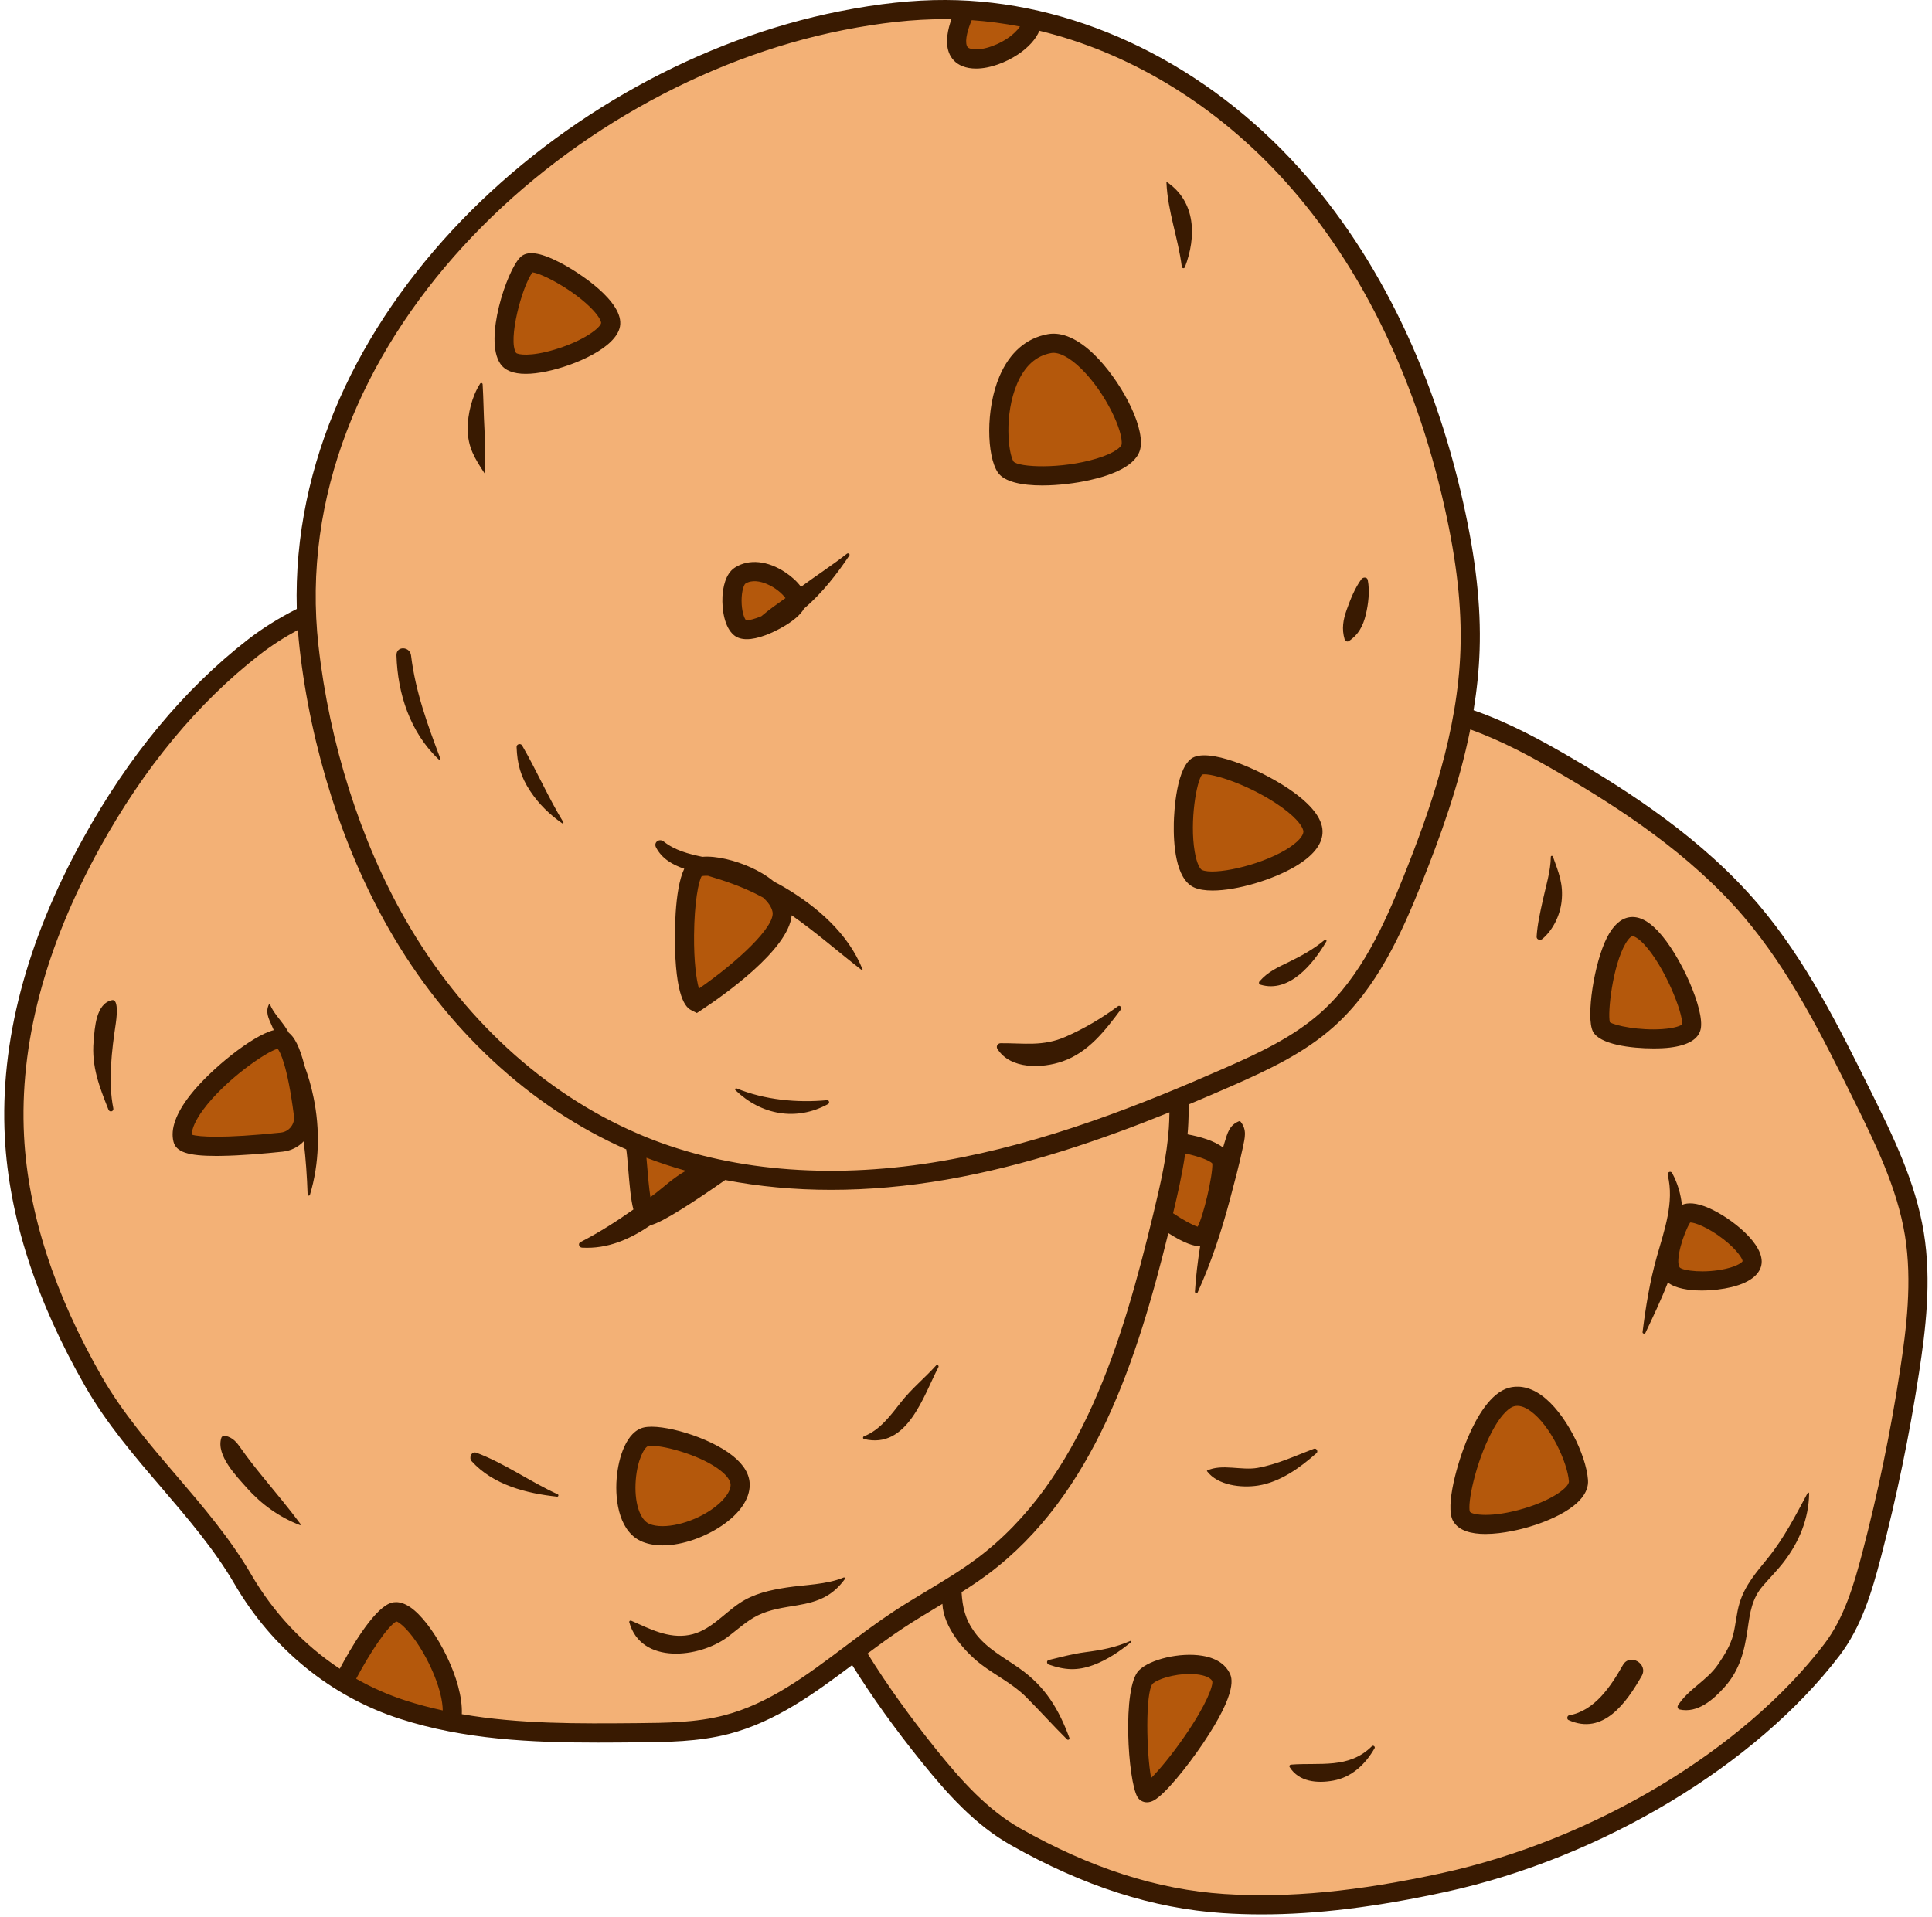 <?xml version="1.0" encoding="UTF-8" standalone="no"?><svg xmlns="http://www.w3.org/2000/svg" xmlns:xlink="http://www.w3.org/1999/xlink" fill="#000000" height="497.4" preserveAspectRatio="xMidYMid meet" version="1" viewBox="-1.1 -0.0 501.3 497.4" width="501.3" zoomAndPan="magnify"><g id="change1_1"><path d="M495.62,322.34c-2.08-12.7-7.85-24.45-13.56-35.99c-8.29-16.76-16.7-33.72-28.83-47.96 c-13.18-15.48-30.26-27.15-47.8-37.42c-8.61-5.04-17.51-9.83-26.97-12.86l-0.02,0.03c1.03-5.75,1.71-11.56,1.9-17.42 c0.4-12.6-1.42-25.18-4.17-37.48c-7.23-32.39-21.27-63.81-44-87.99S277.46,4.7,244.27,4.6c-9.07-0.03-18.1,1.12-27,2.88 C147.43,21.28,75.3,85.26,78.45,161.65l-0.01,0c-4.9,2.37-9.55,5.18-13.77,8.46c-17.47,13.6-31.36,31.44-42.05,50.83 C9.77,244.22,1.25,270.55,2.64,297.11c1.18,22.47,9.39,44.13,20.59,63.65c10.65,18.56,27.96,32.75,38.69,51.2 c9.29,15.97,23.96,28.19,41.55,33.85c19.53,6.29,40.28,6.15,60.7,5.97c7.8-0.07,15.7-0.15,23.25-2.11 c12.49-3.25,22.84-11.24,33.27-19.08c5.8,9.58,12.42,18.71,19.45,27.42c6.4,7.93,13.35,15.71,22.22,20.73 c16.77,9.49,34.76,16.08,53.99,17.36c19.23,1.27,38.53-1.38,57.35-5.5c36.61-8.01,77.79-30.55,100.53-60.35 c5.41-7.09,8.02-15.87,10.27-24.49c4.12-15.74,7.42-31.7,9.88-47.79C496.19,346.18,497.54,334.12,495.62,322.34z" fill="#f3b176"/></g><g id="change2_1"><path d="M292.38,115.75c-1.08,7.05-29.29,10.31-32.55,5.42c-3.25-4.88-3.31-29.41,11.39-32 C280.45,87.54,293.46,108.69,292.38,115.75z M408.46,384.25c-0.54-7.59-9.22-23.87-17.36-21.7c-8.14,2.17-15.11,27.08-13.02,30.92 C381.34,399.44,409,391.85,408.46,384.25z M422.02,240.51c-6.1,1.02-9.22,22.78-7.59,26.04c1.63,3.25,22.24,4.88,23.32,0 S428.53,239.42,422.02,240.51z M315.7,435.24c-2.71-5.42-16.27-3.25-19.53,0c-3.25,3.25-2.15,26.3,0,29.83 C297.71,467.6,318.42,440.66,315.7,435.24z M166.54,372.86c-5.73,1.27-8.14,21.7,0,24.95s24.41-4.88,24.41-12.48 C190.94,377.74,171.42,371.78,166.54,372.86z M46.33,295.66c0.73,2.92,16.55,1.69,25.67,0.74c3.55-0.37,6.09-3.59,5.64-7.13 c-0.99-7.71-3.05-19.64-6.35-19.64C66.4,269.62,44.16,286.98,46.33,295.66z M201.79,236.17c-1.63-8.14-18.44-13.02-22.24-10.85 c-3.8,2.17-4.34,32.55,0,34.72C179.55,260.03,203.42,244.3,201.79,236.17z M135.62,68.55c-3.12,3.2-8.14,19.53-4.88,24.41 c3.25,4.88,25.49-2.71,26.58-8.68C158.4,78.32,138.18,65.93,135.62,68.55z M309.74,198.74c-4.06,1.62-5.97,26.58,0,29.29 c5.97,2.71,29.29-4.34,29.83-11.93C340.11,208.5,315.16,196.57,309.74,198.74z M300.47,315.92c0,0,8.18,5.96,10.35,4.87 s5.37-15.53,5.13-19.16c-0.24-3.63-11.65-5.19-11.65-5.19L300.47,315.92z M115.93,446.87c2.56-9.52-10.15-30.62-15.03-28.45 s-13.02,18.44-13.02,18.44S106.9,445.46,115.93,446.87z M163.38,296.44c1.13,0.48,0.99,19.32,3.7,19.12 c2.71-0.2,19.39-11.95,19.39-11.95C177.79,302.16,163.38,296.44,163.38,296.44z M190.94,149.38c-2.93,1.86-2.71,11.39,0,13.56 c2.71,2.17,14.1-3.8,14.65-6.78S196.91,145.58,190.94,149.38z M249.52,2.65c0,0-5.43,10.03,0,12.2s17.15-3.93,17.25-9.83 L249.52,2.65z M435.58,315.56c-1.57,2.24-5.42,11.73-2.71,14.99s19.53,2.17,20.61-2.71S438.29,311.69,435.58,315.56z" fill="#b4580c"/></g><g id="change3_1"><path d="M498.07,319.82c-2.15-13.18-8.06-25.13-13.78-36.69c-8.25-16.67-16.77-33.91-29.17-48.47 c-14.45-16.97-33.48-29.2-48.44-37.96c-7.83-4.58-16.3-9.2-25.43-12.38c0.84-5.14,1.4-10.37,1.57-15.65 c0.37-11.44-0.98-23.54-4.23-38.1c-7.98-35.76-23.41-66.59-44.62-89.15C309.32,15.2,276.63,0.1,244.28,0 c-8.36-0.04-17.38,0.93-27.49,2.93C144.93,17.13,73.81,81.88,75.91,158.03c-4.66,2.36-8.96,5.04-12.76,8 c-16.56,12.9-30.93,30.25-42.7,51.59C5.69,244.35-1.14,270.43,0.15,295.13c1.08,20.68,8.12,42.46,20.92,64.76 c5.49,9.56,12.74,18.03,19.76,26.22c6.75,7.89,13.74,16.04,18.94,24.99c9.76,16.78,25,29.2,42.94,34.97 c16.73,5.39,34.16,6.15,51.31,6.15c3.4,0,6.8-0.03,10.17-0.06c7.85-0.07,15.96-0.14,23.86-2.19c12.08-3.14,22.21-10.53,31.96-17.86 c5.15,8.26,11.11,16.58,18.2,25.36c6.46,8,13.7,16.12,22.93,21.33c18.91,10.69,36.91,16.47,55.05,17.67 c3.31,0.22,6.68,0.33,10.11,0.33c14.3,0,29.8-1.92,47.93-5.88c40.27-8.81,80.3-32.86,101.98-61.27c5.71-7.48,8.42-16.64,10.7-25.37 c4.12-15.77,7.47-31.94,9.93-48.05C498.53,345.26,500.14,332.49,498.07,319.82z M251.04,5.24c4.18,0.29,8.36,0.85,12.52,1.65 c-0.7,1.04-1.85,2.14-3.32,3.12c-3.4,2.26-7.71,3.38-9.79,2.54c-0.37-0.15-0.56-0.34-0.69-0.69 C249.22,10.38,250.06,7.48,251.04,5.24z M217.75,7.81c9.65-1.91,18.22-2.83,26.19-2.83c0.11,0,0.21,0,0.32,0 c0.5,0,1.01,0.02,1.51,0.03c-0.91,2.52-1.66,5.85-0.69,8.54c0.61,1.69,1.83,2.94,3.52,3.62c1.09,0.44,2.3,0.63,3.56,0.63 c3.66,0,7.78-1.62,10.83-3.64c2.78-1.84,4.67-3.97,5.61-6.17c22.6,5.47,44.26,18.25,61.75,36.87c20.6,21.91,35.6,51.94,43.39,86.83 c3.16,14.14,4.46,25.85,4.11,36.86c-0.68,21.25-7.88,41.81-14.84,59.12c-4.87,12.11-10.94,25.81-21.47,35.16 c-7.08,6.29-15.93,10.44-25.14,14.48c-21.05,9.24-46.17,19.32-72.85,23.95c-27.44,4.76-53.38,2.9-75.03-5.38 c-1.39-0.53-2.77-1.1-4.14-1.69c-0.01,0-0.02-0.01-0.03-0.02l0,0c-24.4-10.5-45.67-30.05-60.23-55.5 c-11.7-20.44-19.72-45.67-22.58-71.04C72.78,89.86,144.89,22.21,217.75,7.81z M309.66,318.34c-1.27-0.37-3.85-1.78-6.38-3.49 c1.12-4.67,2.36-10.01,3.15-15.51c3.34,0.7,6.39,1.8,7.04,2.62C313.59,305.23,311.13,315.62,309.66,318.34z M166.84,302.87 c-0.08-0.9-0.14-1.7-0.21-2.42c0.04,0.02,0.08,0.03,0.13,0.05c3.27,1.25,6.65,2.36,10.1,3.33c-3.11,1.71-6.17,4.57-7.82,5.81 c-0.46,0.35-0.92,0.69-1.38,1.03C167.29,308.24,167.01,304.99,166.84,302.87z M91.31,435.66c3.55-6.67,8.13-13.63,10.44-14.88 c0.69,0.2,2.66,1.64,5.21,5.35c3.61,5.26,6.76,12.72,6.82,17.75c-3.21-0.7-6.4-1.53-9.55-2.54 C99.72,439.89,95.4,437.97,91.31,435.66z M186.8,445.15c-7.3,1.9-15.1,1.97-22.65,2.03c-15.05,0.13-30.48,0.27-45.42-2.33 c0.39-8.83-6.65-22.1-12.27-26.9c-3-2.57-5.23-2.4-6.56-1.8c-4.4,1.95-10.08,11.75-12.84,16.91c-9.28-6.14-17.17-14.47-22.98-24.46 c-5.43-9.34-12.57-17.67-19.46-25.73c-6.87-8.02-13.97-16.31-19.22-25.46c-12.4-21.61-19.22-42.65-20.26-62.54 c-1.24-23.76,5.37-48.94,19.67-74.85c11.45-20.74,25.38-37.59,41.41-50.07c3.01-2.35,6.36-4.51,9.98-6.47 c0.11,1.56,0.25,3.12,0.43,4.69c2.94,26.03,11.18,51.94,23.2,72.95c14.89,26.03,36.6,46.14,61.57,57.16c0.18,1.16,0.36,3.32,0.5,5 c0.37,4.37,0.67,8.02,1.35,10.6c-4.41,3.11-8.96,6.01-13.74,8.47c-0.72,0.37-0.33,1.39,0.39,1.43c6.7,0.39,12.49-2.21,17.81-5.83 c3.15-0.7,11.99-6.56,19.36-11.72c8.76,1.69,17.96,2.55,27.48,2.55c9.68,0,19.69-0.88,29.89-2.65c20.65-3.58,40.3-10.33,57.9-17.47 c-0.02,1.39-0.07,2.76-0.16,4.12c-0.51,7.28-2.09,14.22-4.1,22.54c-7.86,32.49-18.52,68.86-45.81,89.21 c-4.07,3.04-8.55,5.73-12.89,8.34c-2.9,1.75-5.91,3.55-8.8,5.46c-4.23,2.8-8.36,5.9-12.36,8.91 C208.02,434.91,198.41,442.13,186.8,445.15z M491.93,355.49c-2.44,15.94-5.74,31.93-9.83,47.54c-2.16,8.25-4.69,16.86-9.84,23.61 c-21.01,27.53-59.9,50.85-99.08,59.42c-22.02,4.82-40.02,6.54-56.65,5.45c-17.37-1.15-34.69-6.72-52.93-17.04 c-8.5-4.81-15.36-12.51-21.51-20.13c-7.06-8.75-12.99-17.02-18.08-25.23c3.05-2.28,6.16-4.55,9.29-6.62 c2.81-1.85,5.76-3.63,8.62-5.35c0.5-0.3,1.01-0.61,1.51-0.91c0.26,6.07,5.74,12.42,10.04,15.7c3.83,2.92,8.18,5,11.63,8.43 c3.63,3.62,7.02,7.44,10.67,11.04c0.25,0.25,0.76,0,0.62-0.36c-2.78-7.53-6.23-13.28-12.91-18.03c-4.15-2.95-8.66-5.21-11.71-9.44 c-2.46-3.4-3.12-6.45-3.37-10.38c2.32-1.47,4.62-3,6.83-4.65c27.62-20.6,38.83-56.11,46.82-88.53c4.3,2.76,6.77,3.41,8.21,3.41 c0.02,0,0.03,0,0.04,0c-0.63,3.92-1.1,7.85-1.35,11.81c-0.02,0.36,0.54,0.53,0.7,0.19c3.55-7.81,6.22-15.99,8.42-24.27 c1.17-4.42,2.38-8.88,3.31-13.35c0.53-2.57,1.12-4.55-0.57-6.69c-0.09-0.11-0.32-0.18-0.45-0.12c-2.49,1.04-2.96,3.03-3.72,5.5 c-0.13,0.44-0.26,0.88-0.39,1.32c-2.31-1.8-6.03-2.84-9.22-3.43c0.04-0.41,0.08-0.82,0.11-1.23c0.15-2.14,0.2-4.32,0.17-6.52 c3.82-1.6,7.54-3.2,11.13-4.77c9.58-4.21,18.82-8.55,26.44-15.32c11.33-10.07,17.7-24.39,22.78-37.02 c4.86-12.09,9.83-25.75,12.73-40.21c8.46,3.03,16.42,7.39,23.81,11.72c14.62,8.56,33.2,20.49,47.17,36.89 c11.99,14.08,20.38,31.04,28.49,47.45c5.55,11.23,11.3,22.85,13.33,35.29C495.12,332.57,493.55,344.89,491.93,355.49z M269.32,125.98c4.25,0,8.81-0.6,12.22-1.36c5.66-1.25,12.57-3.74,13.3-8.5c0.95-6.14-5.53-17.75-11.94-24.03 c-4.25-4.16-8.43-6.02-12.1-5.37c-5.58,0.99-9.92,4.75-12.54,10.89c-3.71,8.67-3.29,20.73-0.48,24.95 C259.46,125.1,264.17,125.98,269.32,125.98z M262.82,99.56c1.96-4.58,4.93-7.25,8.83-7.94c1.97-0.34,4.79,1.12,7.76,4.03 c6.5,6.36,11.01,16.48,10.51,19.72c-0.07,0.45-1.41,2.1-6.45,3.62c-9.39,2.84-20.24,2.26-21.57,0.8 C260.51,117.69,259.38,107.62,262.82,99.56z M410.94,384.07c-0.47-6.51-5.85-17.52-12.09-21.98c-3.53-2.52-6.51-2.45-8.39-1.95 c-4.8,1.28-8.43,7.67-10.63,12.8c-2.8,6.53-5.99,17.94-3.93,21.72c1.44,2.63,4.82,3.43,8.41,3.43c4.68,0,9.71-1.36,11.23-1.81 C399.29,395.19,411.44,391.07,410.94,384.07z M394.39,391.45c-8.54,2.55-13.54,1.66-14.1,0.87c-0.68-2.07,1.41-12.53,5.6-20.55 c2.88-5.5,5.05-6.59,5.86-6.81c1.23-0.33,2.65,0.07,4.22,1.19c5.33,3.8,9.68,13.56,10.02,18.28 C406.08,385.85,402.01,389.17,394.39,391.45z M427.96,272.08c1.68,0,3.17-0.08,4.25-0.22c4.72-0.58,7.4-2.19,7.97-4.78 c1.09-4.9-5.16-19.2-11.14-25.51c-2.58-2.73-5.08-3.91-7.43-3.52c-2.22,0.37-4.16,2.15-5.76,5.29c-3.35,6.59-5.47,20.68-3.65,24.31 C413.92,271.08,422.13,272.08,427.96,272.08z M420.65,244.92c1.06-1.82,1.75-1.96,1.78-1.96c0.32-0.04,1.36,0.3,3,2.03 c5.4,5.7,10.27,18.07,9.92,20.87c-0.36,0.31-1.77,0.96-5.1,1.2c-6.01,0.42-12.26-0.88-13.64-1.78 C415.98,262.67,417.36,250.61,420.65,244.92z M310.83,429.69c-5.69-0.93-13.51,0.88-16.41,3.79c-4.42,4.42-2.86,28.79-0.37,32.89 c0.47,0.76,1.34,1.35,2.44,1.35c0.56,0,1.18-0.15,1.83-0.51c2.89-1.6,8.58-8.63,12.71-14.75c9.23-13.68,7.48-17.18,6.9-18.33 C317.11,432.5,315.22,430.4,310.83,429.69z M306.43,450.37c-3.59,5.23-6.86,9.07-8.84,11.04c-1.24-6.41-1.52-22.05,0.35-24.42 c1.23-1.23,5.57-2.58,9.64-2.58c0.84,0,1.67,0.06,2.46,0.19c1.04,0.17,2.88,0.62,3.41,1.67 C313.72,437.38,312.06,442.18,306.43,450.37z M165.61,400.12c1.61,0.64,3.39,0.93,5.25,0.93c5.31,0,11.21-2.32,15.31-5.1 c4.68-3.17,7.26-6.94,7.26-10.61c0-2.65-1.47-5.18-4.38-7.51c-6.18-4.96-18.42-8.42-23.05-7.39c-4.52,1-6.64,7.73-7.09,13.18 C158.38,390.09,159.87,397.82,165.61,400.12z M163.87,384.02c0.43-5.36,2.32-8.53,3.21-8.73c0.24-0.05,0.55-0.08,0.93-0.08 c3.67,0,13.08,2.6,17.94,6.5c1.63,1.3,2.52,2.59,2.52,3.63c0,1.89-1.94,4.38-5.08,6.5c-5.23,3.54-12.22,5.15-15.92,3.67 C164.88,394.47,163.4,389.75,163.87,384.02z M135.31,97.02c1.56,0,3.35-0.21,5.38-0.63c7.32-1.51,18.07-6.13,19.08-11.67 c1.17-6.41-10.84-14.14-15.56-16.58c-5.3-2.73-8.59-3.15-10.36-1.33c-3.5,3.59-9.39,21.19-5.17,27.53 C129.85,96.13,132.08,97.02,135.31,97.02z M137.06,70.69c2.54,0.25,11.1,4.82,15.7,9.77c1.86,2,2.15,3.14,2.11,3.38 c-0.22,1.24-4.43,4.59-12,6.87c-6.45,1.94-9.64,1.31-10.06,0.88C130.6,88.27,134.36,74.27,137.06,70.69z M303.47,213.58 c-0.12,5.3,0.4,14.52,5.24,16.72c1.23,0.56,2.89,0.81,4.8,0.81c6.43,0,15.74-2.84,21.55-6.29c4.42-2.63,6.78-5.5,6.99-8.54 c0.24-3.29-2.27-6.87-7.44-10.64c-7.04-5.14-20.59-11.28-25.8-9.2C304.06,198.33,303.53,211.05,303.47,213.58z M310.82,201 c2.35-0.56,12.97,2.89,20.86,8.65c4.11,3,5.48,5.25,5.41,6.27c-0.07,0.96-1.31,2.67-4.57,4.62c-7.15,4.25-18.68,6.63-21.75,5.23 c-0.4-0.18-1.32-1.42-1.88-4.77C307.55,213.07,309.38,202.71,310.82,201z M189.39,164.88c0.84,0.67,1.93,1,3.28,1 c1.4,0,3.06-0.36,4.98-1.08c2.33-0.87,8.05-3.62,9.87-6.85c4.67-3.98,8.6-9.05,11.75-13.77c0.27-0.41-0.3-0.74-0.62-0.48 c-3.87,3.03-7.98,5.68-11.92,8.59c-1.02-1.42-2.49-2.71-3.97-3.7c-4.63-3.12-9.55-3.61-13.16-1.31c-2.55,1.62-3.13,5.42-3.24,7.53 C186.19,158.19,186.87,162.86,189.39,164.88z M192.29,151.47c1.77-1.12,3.98-0.58,5.53,0.06c2.42,1.01,4.14,2.64,4.89,3.68 c-2.12,1.5-4.29,3.03-6.26,4.71c-1.7,0.71-3.27,1.14-4.03,0.98c-0.42-0.49-1.1-2.32-1.1-5.04 C191.32,153.32,191.95,151.75,192.29,151.47z M440.46,334.91c2.75,0,5.55-0.36,7.7-0.88c5.67-1.38,7.35-3.83,7.75-5.65 c1.2-5.39-8.04-12.44-13.56-14.86c-3.39-1.49-5.6-1.46-7.04-0.83c-0.31-2.86-1.11-5.65-2.54-8.28c-0.35-0.64-1.32-0.2-1.15,0.49 c1.79,7.15-0.92,14.48-2.84,21.3c-1.8,6.42-2.86,12.9-3.68,19.51c-0.05,0.39,0.58,0.54,0.74,0.2c1.87-3.96,4.02-8.42,5.83-13.08 C433.59,334.34,436.99,334.91,440.46,334.91z M446.07,321.58c3.75,2.92,4.98,5.18,4.99,5.7c-0.09,0.23-1.09,1.23-4.34,1.98 c-5.46,1.25-11.03,0.53-11.94-0.3c-1.36-1.63,0.98-9.04,2.67-11.71C438.53,317.2,442.08,318.47,446.07,321.58z M112.71,197.06 c-7.4-6.98-10.65-17.08-10.94-26.99c-0.07-2.5,3.49-2.34,3.78,0c1.15,9.42,4.27,17.97,7.59,26.75 C113.24,197.06,112.89,197.22,112.71,197.06z M289.77,261.92c-4.13,5.54-8.42,11.16-15.15,13.51c-5.34,1.87-13.56,2.14-16.94-3.26 c-0.39-0.62,0.12-1.43,0.83-1.44c6.13-0.05,10.98,0.91,16.89-1.68c4.87-2.14,9.31-4.77,13.58-7.92 C289.43,260.78,290.11,261.46,289.77,261.92z M347.8,165.93c-0.81-2.72-0.4-5.1,0.55-7.75c0.96-2.67,2.1-5.57,3.79-7.87 c0.42-0.57,1.5-0.63,1.66,0.22c0.55,2.86,0.16,6.2-0.52,9.01c-0.7,2.88-1.89,5.19-4.39,6.83 C348.48,166.65,347.93,166.37,347.8,165.93z M305.54,69.2c-0.93-7.41-3.66-14.31-3.98-21.85c0-0.07,0.08-0.12,0.14-0.08 c7.53,5.11,7.65,14.24,4.66,22.04C306.19,69.77,305.6,69.67,305.54,69.2z M145.08,213.39c0.1,0.17-0.11,0.41-0.29,0.29 c-3.3-2.32-6.06-4.98-8.31-8.37c-2.49-3.75-3.38-7.06-3.54-11.45c-0.03-0.77,1.06-1.03,1.43-0.39 C138.15,199.96,141.14,206.95,145.08,213.39z M124.6,122.79c-2.51-3.84-4.32-6.69-4.35-11.48c-0.02-3.86,1.13-8.49,3.23-11.75 c0.19-0.3,0.63-0.17,0.65,0.18c0.23,3.83,0.25,7.7,0.47,11.57c0.22,3.78-0.13,7.69,0.22,11.43 C124.83,122.86,124.66,122.88,124.6,122.79z M76.91,395.55c0.08,0.11-0.06,0.29-0.18,0.24c-5.27-2.01-9.98-5.38-13.72-9.59 c-2.76-3.11-8.09-8.52-6.69-13.02c0.14-0.44,0.56-0.67,1-0.57c2.07,0.46,3,1.7,4.19,3.4c1.74,2.48,3.62,4.85,5.53,7.2 C70.38,387.3,73.77,391.33,76.91,395.55z M218.16,409.74c-3.29,4.52-6.98,5.95-12.39,6.86c-3.47,0.58-7.08,1.05-10.27,2.63 c-2.94,1.46-5.32,3.76-7.94,5.69c-7.21,5.31-22.28,7.18-25.38-3.92c-0.09-0.32,0.25-0.51,0.51-0.4c4.77,2.1,9.62,4.69,15.01,3.71 c5.33-0.97,8.8-5.4,13.11-8.28c3.7-2.47,7.88-3.38,12.22-4.05c4.68-0.72,10.41-0.74,14.78-2.6 C218.01,409.31,218.33,409.51,218.16,409.74z M223.1,373.45c-0.39-0.1-0.32-0.6,0-0.72c4.11-1.6,6.9-5.42,9.55-8.8 c2.77-3.54,6.19-6.29,9.16-9.59c0.3-0.33,0.77,0.09,0.59,0.45C238.54,362.16,234.36,376.21,223.1,373.45z M143.63,387.8 c0.29,0.13,0.15,0.64-0.16,0.61c-7.94-0.84-16.61-3.04-22.19-9.21c-0.8-0.89-0.04-2.68,1.27-2.18 C129.9,379.79,136.49,384.55,143.63,387.8z M28.95,265.54c-1.04,6.94-2.06,15.12-0.65,22.08c0.17,0.84-0.95,1.12-1.26,0.35 c-2.37-5.99-4.43-11.17-3.85-17.79c0.3-3.47,0.59-9.73,4.76-10.62C29.91,259.14,29.02,265.02,28.95,265.54z M468.32,387.55 c-0.09,6.58-2.59,12.61-6.56,17.78c-1.69,2.2-3.65,4.14-5.45,6.24c-2.83,3.3-3.32,6.86-3.92,11.03c-0.84,5.78-2.01,10.73-5.99,15.19 c-2.94,3.3-7.01,6.89-11.7,5.84c-0.43-0.1-0.65-0.66-0.42-1.03c2.65-4.24,7.5-6.41,10.39-10.63c1.65-2.42,3.26-4.97,3.97-7.83 c0.67-2.68,0.82-5.47,1.63-8.13c1.42-4.68,4.38-8,7.38-11.71c4.17-5.16,7.18-11.05,10.29-16.86 C468.02,387.26,468.32,387.34,468.32,387.55z M424.87,434.95c-3.91,6.83-9.93,15.51-18.98,11.43c-0.52-0.23-0.39-1.14,0.16-1.24 c6.64-1.16,10.85-7.58,13.95-13.04C421.79,428.94,426.68,431.79,424.87,434.95z M292.4,426.14c-2.95,2.41-6.2,4.62-9.78,5.95 c-4.25,1.57-7.47,1.33-11.61-0.12c-0.53-0.19-0.62-1.02,0-1.17c3.24-0.78,6.17-1.6,9.53-2.04c4.15-0.54,7.78-1.21,11.64-2.91 C292.35,425.76,292.58,425.99,292.4,426.14z M355.56,453.71c-2.38,4.14-5.89,7.49-10.69,8.37c-4.17,0.77-8.95,0.35-11.35-3.51 c-0.18-0.29,0.06-0.61,0.36-0.63c7.46-0.59,15.01,1.18,20.98-4.77C355.22,452.82,355.81,453.28,355.56,453.71z M340.51,377.1 c-4.24,3.78-9.43,7.52-15.16,8.42c-4.31,0.68-10.48-0.01-13.27-3.73c-0.04-0.05-0.01-0.13,0.04-0.16c3.81-1.82,8.93,0.05,13.11-0.7 c5.15-0.92,9.77-3.13,14.62-4.96C340.49,375.74,341,376.67,340.51,377.1z M397.61,243.07c0.19-3.12,0.91-6.27,1.58-9.33 c0.77-3.57,2.08-7.71,2.1-11.36c0-0.33,0.45-0.36,0.55-0.07c1.5,4.17,2.77,7.11,2.24,11.71c-0.42,3.58-2.22,7.33-4.99,9.66 C398.55,244.12,397.56,243.88,397.61,243.07z M333.31,249.66c3.3-1.61,6.44-3.33,9.26-5.7c0.25-0.21,0.66,0.06,0.48,0.37 c-3.35,5.7-9.56,13.49-17.11,11.21c-0.39-0.12-0.48-0.57-0.23-0.86C327.9,252.15,330.4,251.08,333.31,249.66z M176.44,225.46 c-2.65,5.49-2.47,17.86-2.39,20.69c0.39,14.1,3.3,15.56,4.39,16.1l1.28,0.64l1.2-0.79c5.53-3.65,22.63-15.61,23.4-24.57 c6.29,4.38,12.02,9.45,18.17,14.21c0.09,0.07,0.29,0.01,0.23-0.14c-3.71-9.36-11.89-16.38-20.4-21.39c-0.84-0.5-1.71-0.95-2.59-1.41 c-2.01-1.68-4.28-2.9-5.95-3.66c-4.01-1.83-9.05-3.1-12.64-2.78c-3.6-0.76-7.14-1.67-10.05-3.99c-1.09-0.87-2.66,0.19-1.98,1.53 C170.66,222.89,173.43,224.42,176.44,225.46z M199.35,236.65c0.75,3.75-8.98,12.9-19.09,19.9c-0.68-2.28-1.33-7.02-1.27-13.87 c0.07-8.54,1.18-14.01,1.96-15.27c0.34-0.11,0.9-0.16,1.63-0.13c4.23,1.25,8.37,2.66,12.38,4.65c0.65,0.32,1.29,0.66,1.93,1 C198.24,234.14,199.11,235.42,199.35,236.65z M77.93,276.63c-1.28-5.08-2.68-7.52-4.1-8.63c-0.21-0.36-0.43-0.73-0.65-1.08 c-1.19-1.92-3.45-4.17-4.22-6.27c-0.04-0.1-0.2-0.15-0.26-0.03c-0.98,1.99-0.15,3.61,0.72,5.53c0.18,0.39,0.34,0.8,0.51,1.19 c-5.55,1.39-16.46,10.18-21.7,16.88c-3.68,4.72-5.14,8.77-4.32,12.05c0.67,2.68,3.71,3.71,11.11,3.71c0.33,0,0.67,0,1.02-0.01 c5.35-0.06,11.77-0.63,16.21-1.1c2.1-0.22,4.01-1.16,5.45-2.67c0.55,4.55,0.86,9.14,1.02,13.79c0.01,0.34,0.49,0.41,0.6,0.08 c2.46-8.11,2.65-17.03,0.93-25.3C79.69,282.02,78.9,279.28,77.93,276.63z M74.37,292.48c-0.65,0.82-1.58,1.33-2.63,1.44 c-14.83,1.55-21.24,1.13-23.07,0.54c-0.03-1.54,1.01-3.84,2.93-6.45c5.72-7.76,16.43-15.13,19.35-15.84 c0.59,0.74,2.51,4.1,4.22,17.42C75.31,290.63,75.02,291.66,74.37,292.48z M213.78,286.51c-8.33,4.57-17.44,2.79-24.06-3.6 c-0.19-0.18,0-0.58,0.27-0.47c7.32,3,15.71,3.8,23.52,3.07C214.05,285.46,214.22,286.26,213.78,286.51z" fill="#391a01"/></g></svg>